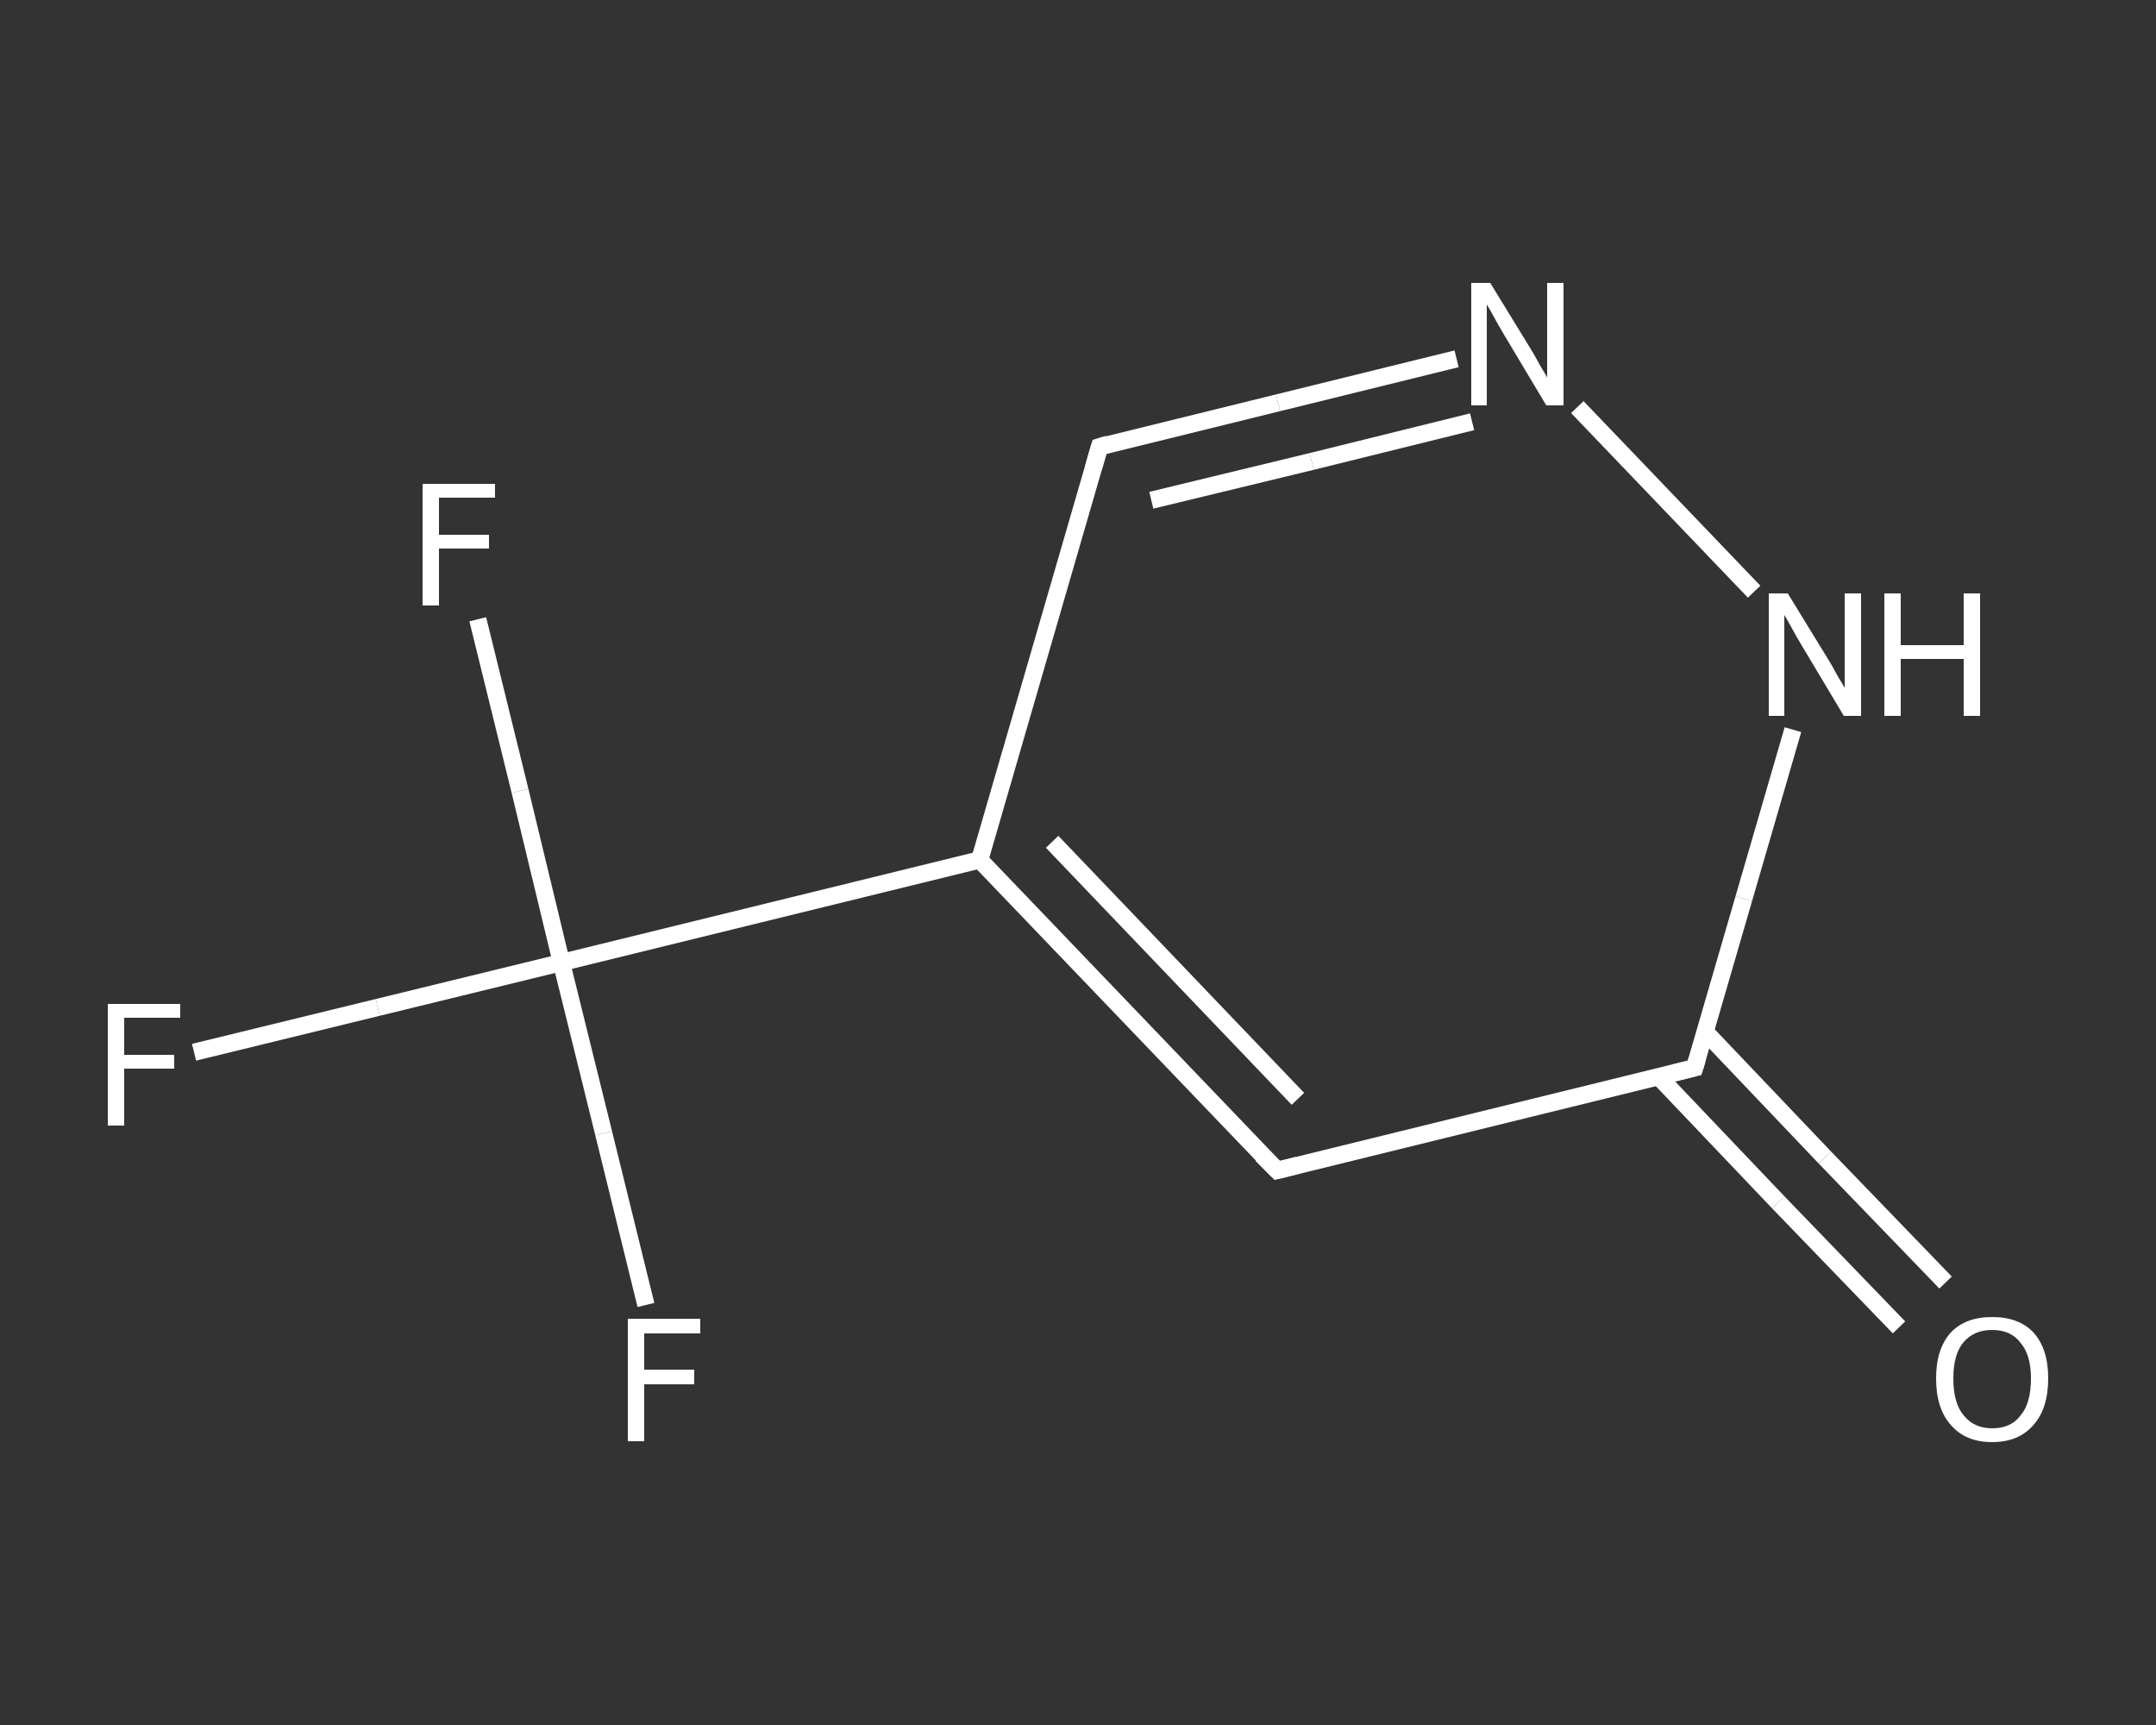 <?xml version='1.0' encoding='iso-8859-1'?>
<svg version='1.1' baseProfile='full'
              xmlns='http://www.w3.org/2000/svg'
                      xmlns:rdkit='http://www.rdkit.org/xml'
                      xmlns:xlink='http://www.w3.org/1999/xlink'
                  xml:space='preserve'
width='250px' height='200px' viewBox='0 0 250 200'>
<rect x="0" y="0" width="250" height="200" fill="#333333" stroke="none"/>
<!-- END OF HEADER -->
<rect style='opacity:1.0;fill:transparent;stroke:none' width='250.0' height='200.0' x='0.0' y='0.0'> </rect>
<path class='bond-0 atom-0 atom-1' d='M 220.2,153.9 L 206.2,139.4' style='fill:none;fill-rule:evenodd;stroke:#FFFFFF;stroke-width:2.0px;stroke-linecap:butt;stroke-linejoin:miter;stroke-opacity:1' />
<path class='bond-0 atom-0 atom-1' d='M 206.2,139.4 L 192.3,124.8' style='fill:none;fill-rule:evenodd;stroke:#FFFFFF;stroke-width:2.0px;stroke-linecap:butt;stroke-linejoin:miter;stroke-opacity:1' />
<path class='bond-0 atom-0 atom-1' d='M 225.6,148.7 L 211.6,134.2' style='fill:none;fill-rule:evenodd;stroke:#FFFFFF;stroke-width:2.0px;stroke-linecap:butt;stroke-linejoin:miter;stroke-opacity:1' />
<path class='bond-0 atom-0 atom-1' d='M 211.6,134.2 L 197.7,119.6' style='fill:none;fill-rule:evenodd;stroke:#FFFFFF;stroke-width:2.0px;stroke-linecap:butt;stroke-linejoin:miter;stroke-opacity:1' />
<path class='bond-1 atom-1 atom-2' d='M 196.5,123.8 L 148.1,135.7' style='fill:none;fill-rule:evenodd;stroke:#FFFFFF;stroke-width:2.0px;stroke-linecap:butt;stroke-linejoin:miter;stroke-opacity:1' />
<path class='bond-2 atom-2 atom-3' d='M 148.1,135.7 L 113.6,99.7' style='fill:none;fill-rule:evenodd;stroke:#FFFFFF;stroke-width:2.0px;stroke-linecap:butt;stroke-linejoin:miter;stroke-opacity:1' />
<path class='bond-2 atom-2 atom-3' d='M 150.5,127.4 L 122.0,97.6' style='fill:none;fill-rule:evenodd;stroke:#FFFFFF;stroke-width:2.0px;stroke-linecap:butt;stroke-linejoin:miter;stroke-opacity:1' />
<path class='bond-3 atom-3 atom-4' d='M 113.6,99.7 L 65.1,111.6' style='fill:none;fill-rule:evenodd;stroke:#FFFFFF;stroke-width:2.0px;stroke-linecap:butt;stroke-linejoin:miter;stroke-opacity:1' />
<path class='bond-4 atom-4 atom-5' d='M 65.1,111.6 L 43.8,116.8' style='fill:none;fill-rule:evenodd;stroke:#FFFFFF;stroke-width:2.0px;stroke-linecap:butt;stroke-linejoin:miter;stroke-opacity:1' />
<path class='bond-4 atom-4 atom-5' d='M 43.8,116.8 L 22.5,122.0' style='fill:none;fill-rule:evenodd;stroke:#FFFFFF;stroke-width:2.0px;stroke-linecap:butt;stroke-linejoin:miter;stroke-opacity:1' />
<path class='bond-5 atom-4 atom-6' d='M 65.1,111.6 L 60.3,91.7' style='fill:none;fill-rule:evenodd;stroke:#FFFFFF;stroke-width:2.0px;stroke-linecap:butt;stroke-linejoin:miter;stroke-opacity:1' />
<path class='bond-5 atom-4 atom-6' d='M 60.3,91.7 L 55.4,71.8' style='fill:none;fill-rule:evenodd;stroke:#FFFFFF;stroke-width:2.0px;stroke-linecap:butt;stroke-linejoin:miter;stroke-opacity:1' />
<path class='bond-6 atom-4 atom-7' d='M 65.1,111.6 L 70.0,131.4' style='fill:none;fill-rule:evenodd;stroke:#FFFFFF;stroke-width:2.0px;stroke-linecap:butt;stroke-linejoin:miter;stroke-opacity:1' />
<path class='bond-6 atom-4 atom-7' d='M 70.0,131.4 L 74.9,151.3' style='fill:none;fill-rule:evenodd;stroke:#FFFFFF;stroke-width:2.0px;stroke-linecap:butt;stroke-linejoin:miter;stroke-opacity:1' />
<path class='bond-7 atom-3 atom-8' d='M 113.6,99.7 L 127.5,51.8' style='fill:none;fill-rule:evenodd;stroke:#FFFFFF;stroke-width:2.0px;stroke-linecap:butt;stroke-linejoin:miter;stroke-opacity:1' />
<path class='bond-8 atom-8 atom-9' d='M 127.5,51.8 L 148.2,46.7' style='fill:none;fill-rule:evenodd;stroke:#FFFFFF;stroke-width:2.0px;stroke-linecap:butt;stroke-linejoin:miter;stroke-opacity:1' />
<path class='bond-8 atom-8 atom-9' d='M 148.2,46.7 L 168.9,41.6' style='fill:none;fill-rule:evenodd;stroke:#FFFFFF;stroke-width:2.0px;stroke-linecap:butt;stroke-linejoin:miter;stroke-opacity:1' />
<path class='bond-8 atom-8 atom-9' d='M 133.5,58.0 L 152.1,53.5' style='fill:none;fill-rule:evenodd;stroke:#FFFFFF;stroke-width:2.0px;stroke-linecap:butt;stroke-linejoin:miter;stroke-opacity:1' />
<path class='bond-8 atom-8 atom-9' d='M 152.1,53.5 L 170.7,48.9' style='fill:none;fill-rule:evenodd;stroke:#FFFFFF;stroke-width:2.0px;stroke-linecap:butt;stroke-linejoin:miter;stroke-opacity:1' />
<path class='bond-9 atom-9 atom-10' d='M 182.9,47.2 L 203.4,68.6' style='fill:none;fill-rule:evenodd;stroke:#FFFFFF;stroke-width:2.0px;stroke-linecap:butt;stroke-linejoin:miter;stroke-opacity:1' />
<path class='bond-10 atom-10 atom-1' d='M 207.9,84.6 L 202.2,104.2' style='fill:none;fill-rule:evenodd;stroke:#FFFFFF;stroke-width:2.0px;stroke-linecap:butt;stroke-linejoin:miter;stroke-opacity:1' />
<path class='bond-10 atom-10 atom-1' d='M 202.2,104.2 L 196.5,123.8' style='fill:none;fill-rule:evenodd;stroke:#FFFFFF;stroke-width:2.0px;stroke-linecap:butt;stroke-linejoin:miter;stroke-opacity:1' />
<path d='M 194.1,124.4 L 196.5,123.8 L 196.8,122.8' style='fill:none;stroke:#FFFFFF;stroke-width:2.0px;stroke-linecap:butt;stroke-linejoin:miter;stroke-opacity:1;' />
<path d='M 150.5,135.1 L 148.1,135.7 L 146.3,133.9' style='fill:none;stroke:#FFFFFF;stroke-width:2.0px;stroke-linecap:butt;stroke-linejoin:miter;stroke-opacity:1;' />
<path d='M 126.8,54.2 L 127.5,51.8 L 128.5,51.5' style='fill:none;stroke:#FFFFFF;stroke-width:2.0px;stroke-linecap:butt;stroke-linejoin:miter;stroke-opacity:1;' />
<path class='atom-0' d='M 224.5 159.8
Q 224.5 156.4, 226.2 154.5
Q 227.9 152.7, 231.0 152.7
Q 234.1 152.7, 235.8 154.5
Q 237.5 156.4, 237.5 159.8
Q 237.5 163.3, 235.8 165.2
Q 234.1 167.2, 231.0 167.2
Q 227.9 167.2, 226.2 165.2
Q 224.5 163.3, 224.5 159.8
M 231.0 165.6
Q 233.2 165.6, 234.3 164.1
Q 235.5 162.7, 235.5 159.8
Q 235.5 157.1, 234.3 155.7
Q 233.2 154.2, 231.0 154.2
Q 228.9 154.2, 227.7 155.6
Q 226.5 157.0, 226.5 159.8
Q 226.5 162.7, 227.7 164.1
Q 228.9 165.6, 231.0 165.6
' fill='#FFFFFF'/>
<path class='atom-5' d='M 12.5 116.4
L 20.9 116.4
L 20.9 118.0
L 14.4 118.0
L 14.4 122.3
L 20.2 122.3
L 20.2 123.9
L 14.4 123.9
L 14.4 130.5
L 12.5 130.5
L 12.5 116.4
' fill='#FFFFFF'/>
<path class='atom-6' d='M 49.0 56.1
L 57.4 56.1
L 57.4 57.7
L 50.9 57.7
L 50.9 62.0
L 56.7 62.0
L 56.7 63.6
L 50.9 63.6
L 50.9 70.2
L 49.0 70.2
L 49.0 56.1
' fill='#FFFFFF'/>
<path class='atom-7' d='M 72.8 152.9
L 81.2 152.9
L 81.2 154.6
L 74.7 154.6
L 74.7 158.8
L 80.5 158.8
L 80.5 160.5
L 74.7 160.5
L 74.7 167.1
L 72.8 167.1
L 72.8 152.9
' fill='#FFFFFF'/>
<path class='atom-9' d='M 172.8 32.8
L 177.4 40.3
Q 177.9 41.1, 178.6 42.4
Q 179.4 43.7, 179.4 43.8
L 179.4 32.8
L 181.3 32.8
L 181.3 47.0
L 179.3 47.0
L 174.4 38.8
Q 173.8 37.8, 173.2 36.7
Q 172.6 35.6, 172.4 35.3
L 172.4 47.0
L 170.6 47.0
L 170.6 32.8
L 172.8 32.8
' fill='#FFFFFF'/>
<path class='atom-10' d='M 207.3 68.8
L 211.9 76.3
Q 212.4 77.1, 213.1 78.4
Q 213.9 79.7, 213.9 79.8
L 213.9 68.8
L 215.8 68.8
L 215.8 83.0
L 213.8 83.0
L 208.9 74.8
Q 208.3 73.8, 207.7 72.7
Q 207.1 71.6, 206.9 71.3
L 206.9 83.0
L 205.1 83.0
L 205.1 68.8
L 207.3 68.8
' fill='#FFFFFF'/>
<path class='atom-10' d='M 218.5 68.8
L 220.4 68.8
L 220.4 74.8
L 227.7 74.8
L 227.7 68.8
L 229.6 68.8
L 229.6 83.0
L 227.7 83.0
L 227.7 76.4
L 220.4 76.4
L 220.4 83.0
L 218.5 83.0
L 218.5 68.8
' fill='#FFFFFF'/>
</svg>
